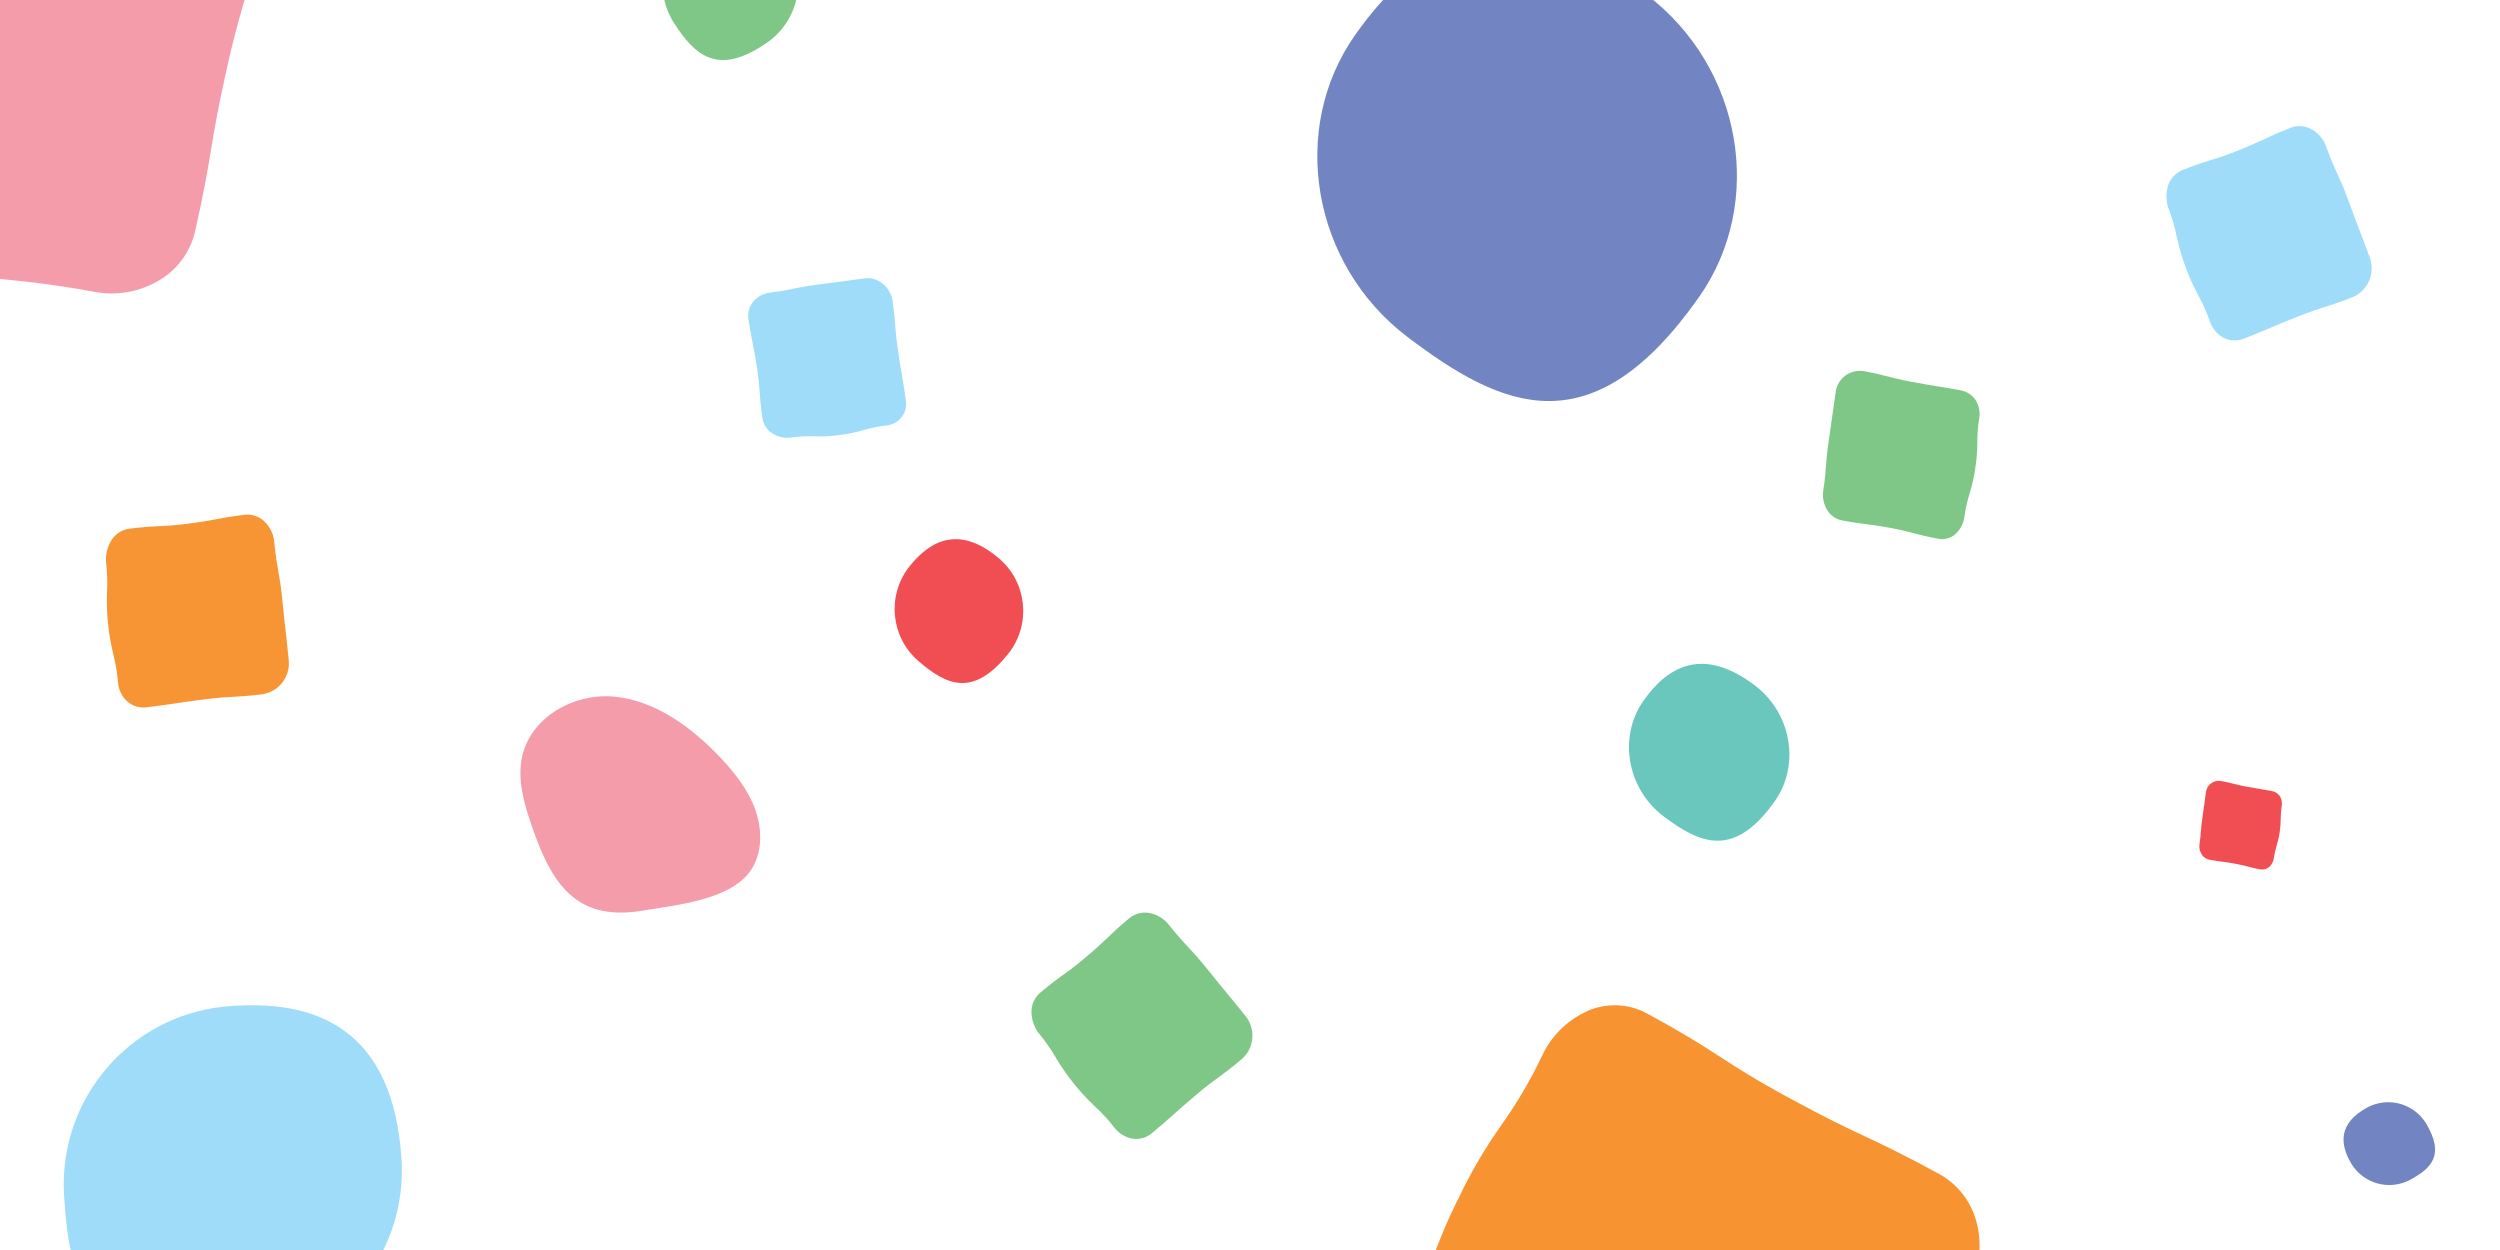 <svg xmlns="http://www.w3.org/2000/svg" viewBox="0 0 800 400">
  <path d="m166.94,242.749c-1.458,7.83,1.242,15.9,3.915,23.517,6.48,18.387,15.012,28.378,34.587,25.165,10.773-1.782,29-3.456,35.154-13.446,3.429-5.508,3.321-12.825,1.026-19.089-2.268-6.264-6.507-11.583-11.016-16.389-9.261-9.8-20.844-18.279-33.912-19.575-13.014-1.3-27.243,6.642-29.754,19.818" fill="#f59cab" stroke-width="0"/>
  <path d="m322.898,208.869c7.1-9.279,5.726-22.486-3.132-30.105-12.447-10.584-21.816-6.345-28.944,2.754-7.099,9.27-5.725,22.47,3.132,30.078,8.856,7.56,17.442,11.907,28.944-2.727" fill="#f04e53" stroke-width="0"/>
  <path d="m77.589,431.55c30.185-3.329,52.529-29.634,50.931-59.96-2.474-42.395-27.267-52.382-57.165-49.429-30.166,3.314-52.496,29.607-50.881,59.912,1.705,30.217,8.961,54.156,57.114,49.478" fill="#9edcf9" stroke-width="0"/>
  <path d="m245.818,13.39c10-7.242,12.612-21.029,5.954-31.427-9.393-14.488-20.163-13.036-30.138-5.984-9.997,7.233-12.606,21.013-5.945,31.4,6.674,10.338,14.049,17.341,30.129,6.012" fill="#7fc787" stroke-width="0"/>
  <path d="m776.325,359.461c-3.949-6.409-12.212-8.623-18.836-5.047-9.234,5.053-8.841,11.666-5.007,18.05,3.943,6.406,12.203,8.618,18.82,5.041,6.588-3.588,11.181-7.754,5.023-18.044" fill="#7284c1" stroke-width="0"/>
  <path d="m456.574,408.499c-2.597,8.315-5.884,16.398-9.828,24.165-3.024,5.95-3.726,12.812-1.971,19.251,1.912,6.453,6.353,11.857,12.312,14.985,11.745,6.372,17.793,9.45,23.652,12.447,5.8,2.97,11.8,6.048,23.436,12.366,11.583,6.318,17.253,9.936,22.761,13.446,5.589,3.564,11.394,7.29,23.22,13.689.513.3,1.08.567,1.62.81l1.485-3.618-1.485,3.618c12.744,5.832,28,.7,33.966-11.448,5.832-11.907,8.748-18.009,11.556-23.9,2.781-5.886,5.67-11.961,11.529-23.814,5.913-12.015,8.424-18.387,10.881-24.57,2.4-6.021,4.887-12.258,10.665-24.03,3.081-6.205,3.894-13.292,2.3-20.034-1.541-6.892-5.965-12.791-12.15-16.2-11.8-6.426-17.955-9.288-23.949-12.123-5.859-2.754-11.934-5.616-23.517-11.907-11.583-6.264-17.226-9.963-22.707-13.5-5.589-3.618-11.367-7.344-23.22-13.77-.463-.27-.941-.513-1.431-.729-5.979-2.729-12.874-2.59-18.738.378-5.845,2.896-10.551,7.668-13.365,13.554-3.699,7.824-8.083,15.305-13.1,22.356-5.223,7.382-9.804,15.198-13.691,23.362-4.106,8.107-7.529,16.542-10.233,25.218" fill="#f79431" stroke-width="0"/>
  <path d="m-13.856-74.74c-8.708-.232-17.381-1.191-25.929-2.869-6.549-1.287-13.342-.093-19.059,3.351-5.687,3.599-9.677,9.345-11.061,15.931-2.929,13.037-4.242,19.695-5.528,26.149-1.276,6.39-2.602,13.002-5.509,25.919-2.921,12.867-4.857,19.308-6.732,25.564-1.905,6.349-3.908,12.95-6.841,26.072-.149.575-.251,1.194-.338,1.779l3.886.443-3.886-.443c-2.137,13.851,6.959,27.13,20.273,29.559,13.046,2.365,19.712,3.508,26.145,4.603,6.421,1.071,13.054,2.195,26.055,4.601,13.172,2.414,19.987,3.093,26.606,3.771,6.447.668,13.126,1.36,26.027,3.711,6.81,1.272,13.85.123,19.902-3.248,6.211-3.361,10.681-9.226,12.274-16.106,2.966-13.105,4.042-19.807,5.136-26.347,1.053-6.388,2.15-13.013,5.045-25.872,2.869-12.852,4.89-19.289,6.799-25.527,1.957-6.364,3.967-12.938,6.919-26.094.133-.519.237-1.045.311-1.576.996-6.496-1.018-13.093-5.472-17.925-4.38-4.835-10.254-8.061-16.684-9.164-8.536-1.426-16.929-3.605-25.08-6.51-8.526-3.013-17.294-5.289-26.209-6.804-8.919-1.741-17.968-2.735-27.052-2.971" fill="#f59cab" stroke-width="0"/>
  <path d="m632.735,141.607c-.01-2.632.198-5.26.621-7.857.33-1.986-.084-4.024-1.161-5.724-1.11-1.653-2.845-2.784-4.806-3.132-3.861-.7-5.859-1.026-7.776-1.323-1.89-.324-3.861-.622-7.695-1.35-3.835-.7-5.751-1.215-7.614-1.7-1.89-.486-3.861-1-7.749-1.728l-.54-.081-.081,1.188.081-1.188c-4.13-.455-7.893,2.405-8.559,6.507-.594,3.969-.864,5.994-1.134,7.938s-.54,3.969-1.134,7.938c-.594,4-.729,6.075-.891,8.073-.135,1.944-.27,3.969-.864,7.884-.3,2.072.109,4.184,1.161,5.994,1.026,1.811,2.791,3.083,4.833,3.483,3.915.729,5.913.972,7.83,1.215s3.888.486,7.695,1.188c3.834.729,5.751,1.242,7.587,1.728,1.917.513,3.888,1.053,7.776,1.755l.486.081c1.944.211,3.877-.486,5.238-1.89,1.404-1.386,2.307-3.201,2.565-5.157.348-2.591.917-5.147,1.7-7.641.807-2.612,1.403-5.285,1.782-7.992.432-2.715.648-5.459.648-8.208" fill="#7fc787" stroke-width="0"/>
  <path d="m350.259,353.951c2.317,2.118,4.449,4.431,6.372,6.912,1.427,1.869,3.512,3.125,5.832,3.51,2.294.324,4.614-.377,6.345-1.917,3.564-3,5.319-4.59,7.047-6.1,1.7-1.512,3.429-3.078,6.966-6.048,3.51-2.97,5.4-4.347,7.236-5.67,1.863-1.35,3.78-2.754,7.371-5.778l.459-.432-.945-1.026.945,1.026c3.513-3.556,3.859-9.161.81-13.122-3-3.753-4.563-5.616-6.048-7.452-1.512-1.809-3.051-3.672-6.048-7.425-3.024-3.78-4.725-5.589-6.345-7.317-1.593-1.7-3.24-3.456-6.21-7.155-1.508-1.928-3.651-3.258-6.048-3.753-2.372-.515-4.849.104-6.7,1.674-3.591,3.024-5.319,4.671-6.966,6.264-1.647,1.566-3.348,3.186-6.858,6.156-2.316,1.992-4.731,3.867-7.236,5.616-1.863,1.35-3.807,2.754-7.4,5.778l-.405.378c-1.674,1.669-2.533,3.988-2.349,6.345.158,2.391,1.054,4.674,2.565,6.534,1.994,2.42,3.782,5.003,5.346,7.722,3.372,5.629,7.498,10.77,12.264,15.28" fill="#7fc787" stroke-width="0"/>
  <path d="m36.19,209.079c.787,3.039,1.312,6.14,1.571,9.269.176,2.345,1.24,4.535,2.974,6.123,1.746,1.523,4.073,2.201,6.364,1.854,4.623-.571,6.962-.946,9.234-1.269,2.25-.34,4.553-.71,9.137-1.27,4.562-.575,6.897-.698,9.157-.806,2.298-.115,4.67-.247,9.33-.823l.62-.112-.233-1.375.233,1.375c4.884-1.064,8.231-5.573,7.836-10.557-.468-4.782-.762-7.196-1.005-9.545-.281-2.341-.555-4.742-1.02-9.522-.473-4.818-.912-7.262-1.328-9.593-.408-2.294-.831-4.664-1.303-9.384-.213-2.438-1.284-4.722-3.022-6.444-1.707-1.725-4.121-2.557-6.529-2.251-4.659.576-7.006,1.014-9.255,1.451-2.235.414-4.544.844-9.106,1.419-3.028.407-6.075.66-9.128.761-2.298.115-4.693.232-9.354.807l-.546.096c-2.314.486-4.298,1.961-5.429,4.037-1.172,2.09-1.666,4.493-1.414,6.876.351,3.116.442,6.257.269,9.388-.244,6.557.411,13.117,1.946,19.496" fill="#f79433" stroke-width="0"/>
  <path d="m703.353,94.331c1.521,2.746,2.804,5.618,3.835,8.583.756,2.227,2.332,4.082,4.408,5.186,2.071,1.039,4.494,1.114,6.625.206,4.335-1.707,6.505-2.654,8.624-3.534,2.093-.891,4.232-1.824,8.531-3.511,4.274-1.696,6.504-2.398,8.666-3.067,2.196-.685,4.461-1.405,8.829-3.126l.573-.263-.569-1.274.569,1.274c4.464-2.25,6.579-7.452,4.952-12.179-1.647-4.514-2.534-6.778-3.356-8.992-.856-2.197-1.721-4.453-3.365-8.966-1.661-4.547-2.696-6.804-3.681-8.958-.968-2.119-1.969-4.309-3.604-8.762-.815-2.308-2.422-4.252-4.536-5.486-2.084-1.244-4.629-1.448-6.884-.55-4.368,1.721-6.531,2.731-8.6,3.716-2.06.959-4.189,1.952-8.463,3.648-2.831,1.15-5.717,2.156-8.649,3.015-2.196.685-4.486,1.396-8.856,3.117l-.504.229c-2.119,1.048-3.672,2.972-4.25,5.265-.613,2.317-.492,4.766.348,7.011,1.118,2.93,1.99,5.948,2.605,9.024,1.401,6.41,3.672,12.599,6.751,18.393" fill="#9edcf9" stroke-width="0"/>
  <path d="m276.241,137.643c2.43-.706,4.913-1.211,7.425-1.512,3.794-.323,6.609-3.658,6.291-7.452l-.108-.729c-.567-3.969-.918-5.994-1.242-7.938-.324-1.917-.675-3.942-1.242-7.884-.567-3.915-.729-5.94-.891-7.884-.135-1.971-.3-4.023-.864-8.046l-.108-.54-1.107.243,1.107-.243c-.891-4.131-4.806-7.1-8.694-6.588-3.834.486-5.8.756-7.668,1.026-1.89.243-3.807.513-7.641,1-3.888.513-5.832.918-7.695,1.3-1.836.405-3.753.784-7.533,1.269-1.988.243-3.816,1.215-5.13,2.727-1.351,1.558-1.953,3.629-1.647,5.669.594,4,1,6.021,1.4,7.965.378,1.917.783,3.915,1.377,7.83.567,3.915.7,5.94.837,7.884.135,1.971.3,4.05.864,8.046l.081.486c.439,1.954,1.685,3.632,3.429,4.617,1.671.975,3.616,1.374,5.535,1.134,2.503-.362,5.033-.496,7.56-.4,2.653.109,5.31-.025,7.938-.4,2.615-.295,5.199-.819,7.722-1.566" fill="#9edcf9" stroke-width="0"/>
  <path d="m543.756,94.956c21.195-30.186,13.716-73.386-16.713-96.525-42.66-32.427-72.278-17.361-93.447,12.825-21.195,30.186-13.716,73.386,16.713,96.5s59.184,36.018,93.447-12.8" fill="#7284c1" stroke-width="0"/>
  <path d="m568.002,256.278c8.1-11.556,5.238-28.053-6.4-36.909-16.308-12.366-27.621-6.615-35.721,4.914s-5.238,28.053,6.4,36.882,22.626,13.77,35.721-4.887" fill="#6ac7bd" stroke-width="0"/>
  <path d="m729.833,261.96c0-1.392.109-2.782.324-4.158.173-1.039-.038-2.105-.594-3-.578-.88-1.499-1.477-2.538-1.647-2.052-.378-3.105-.567-4.1-.729s-2.025-.324-4.077-.7c-2.025-.378-3.024-.621-4-.891-1.026-.243-2.052-.54-4.1-.918l-.3-.027-.027.621.027-.621c-2.166-.239-4.143,1.252-4.509,3.4-.324,2.106-.432,3.186-.567,4.212-.189,1.026-.3,2.079-.594,4.185-.324,2.106-.4,3.213-.486,4.266-.081,1.026-.135,2.079-.459,4.158-.163,1.084.057,2.192.621,3.132.53.965,1.459,1.647,2.538,1.863,2.079.378,3.105.513,4.131.621,1.026.135,2.052.27,4.077.648,2,.378,3.024.648,4,.891,1.35.384,2.718.699,4.1.945l.243.027c1.026.111,2.048-.246,2.781-.972.721-.744,1.183-1.701,1.317-2.728.197-1.372.504-2.727.918-4.05.423-1.378.739-2.786.945-4.212.216-1.43.324-2.874.324-4.32" fill="#f04e53" stroke-width="0"/>
</svg>